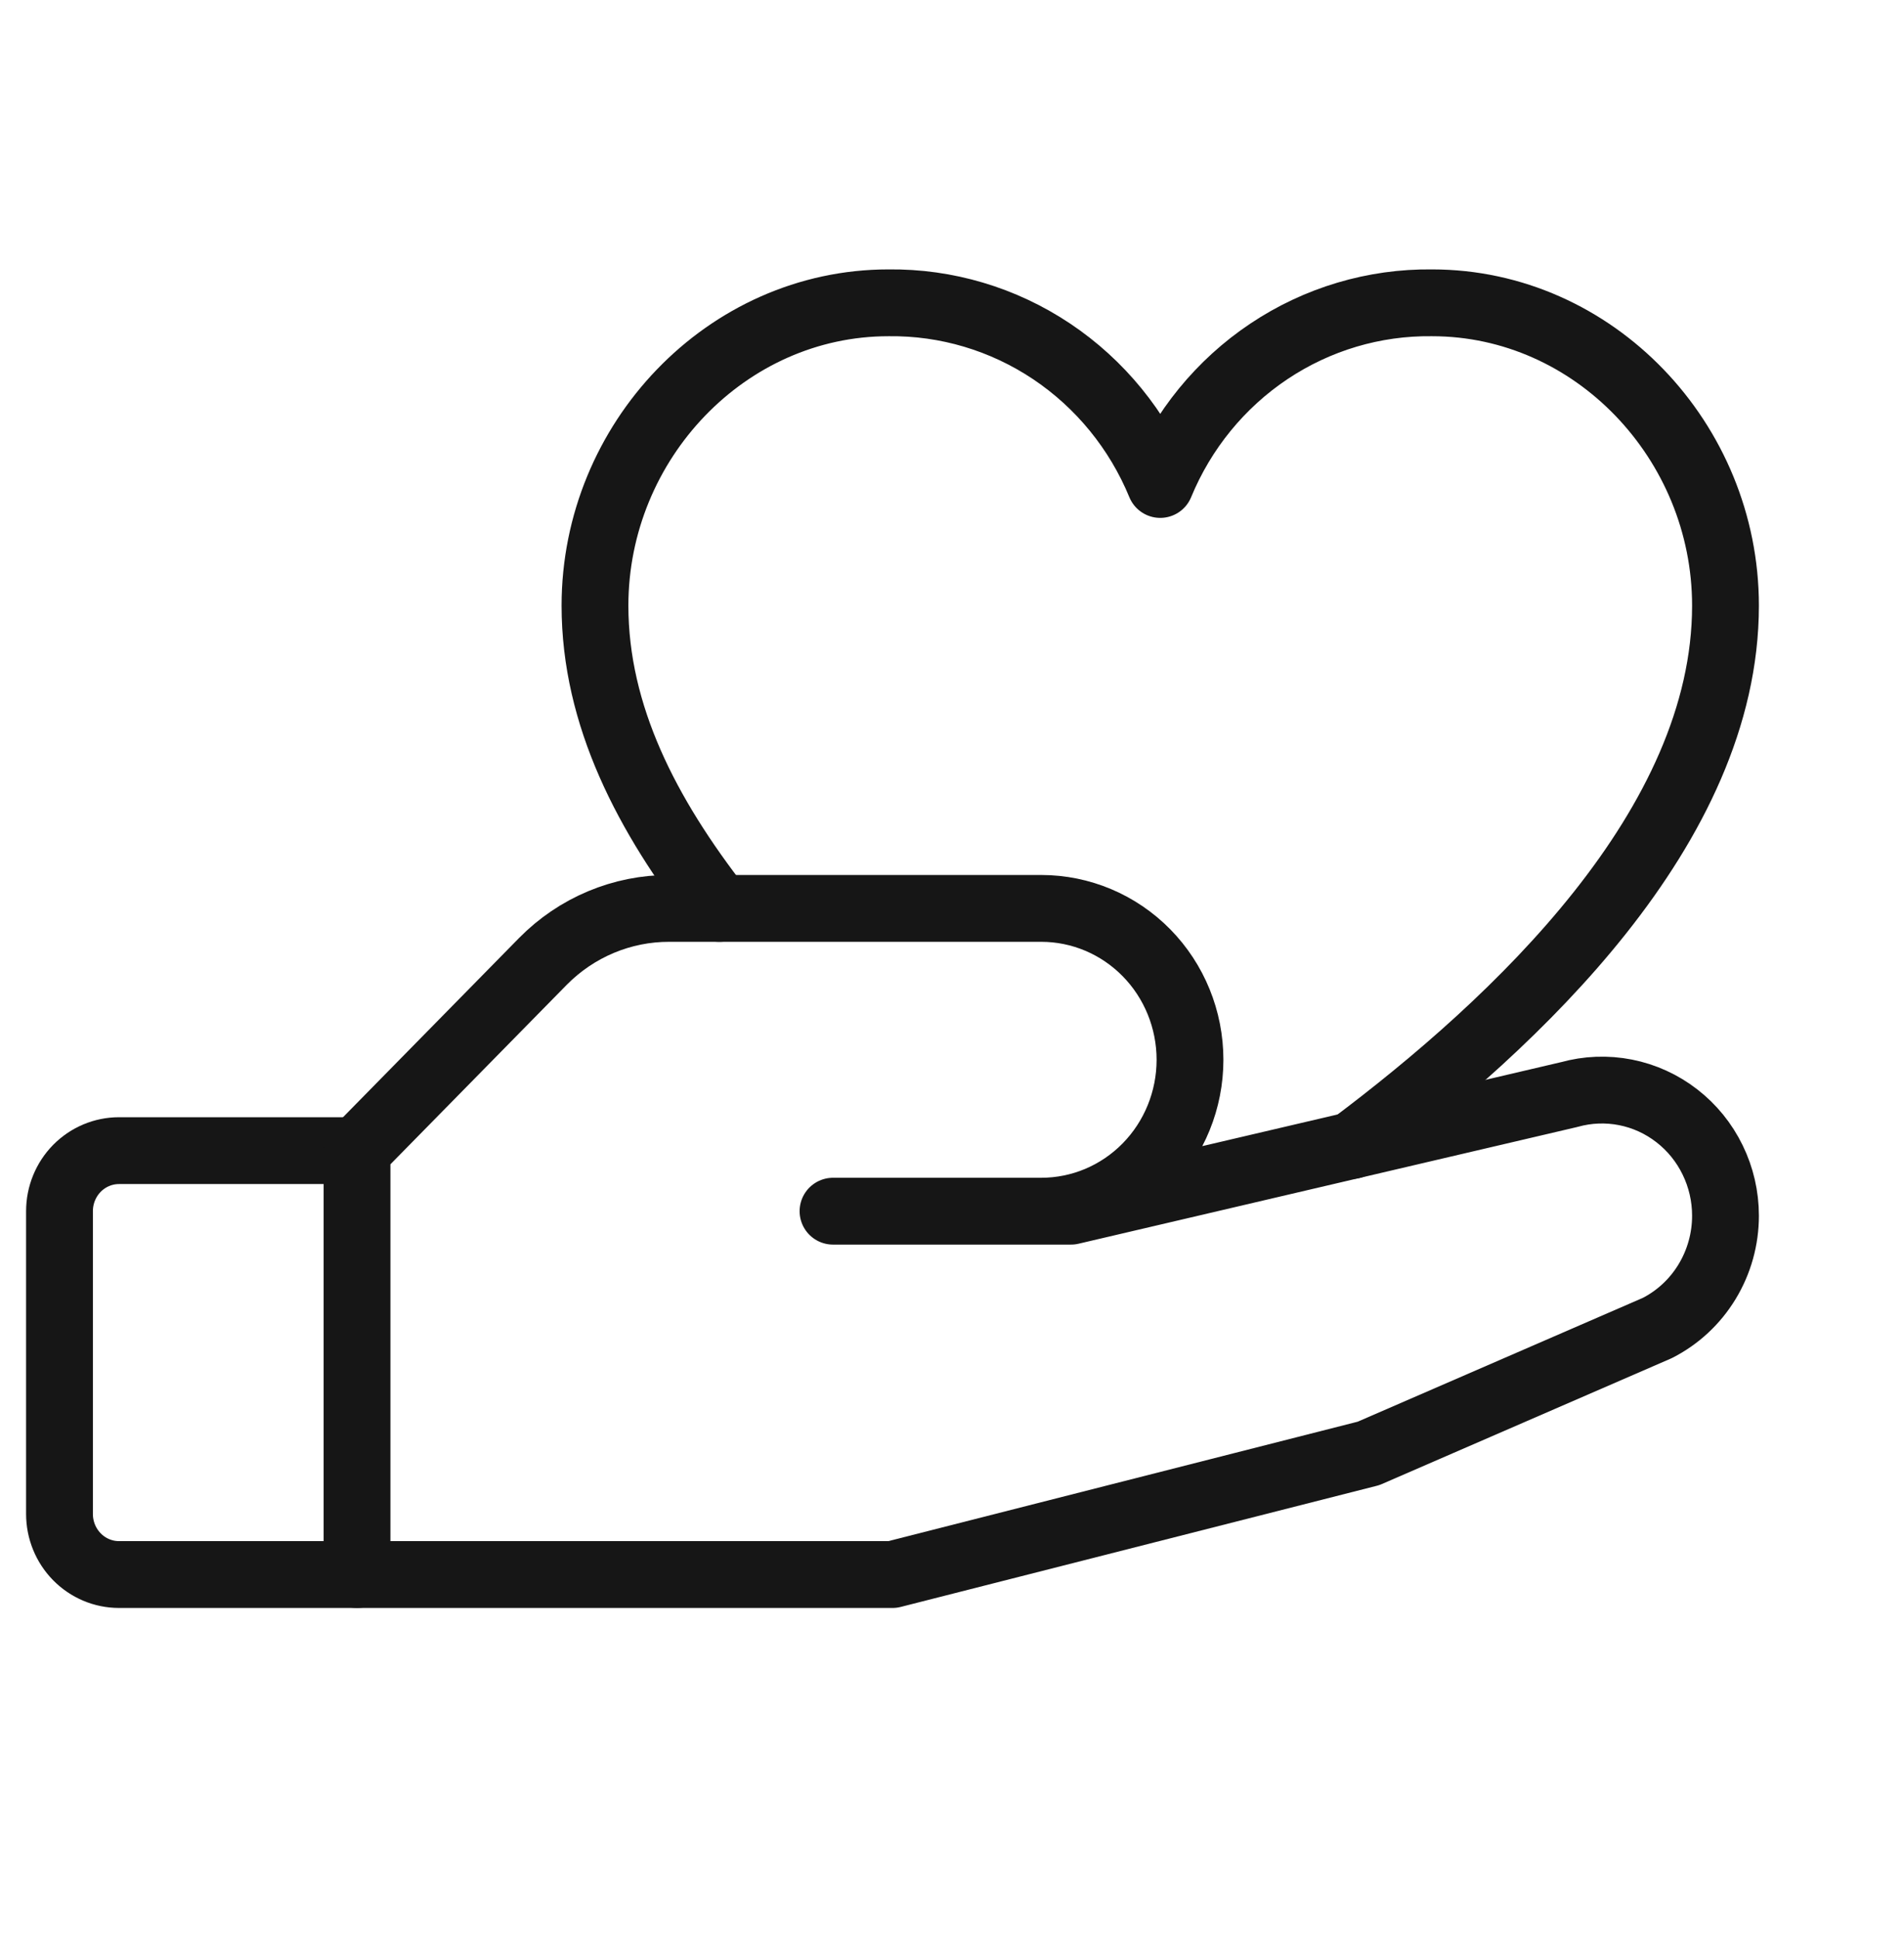 <svg xmlns="http://www.w3.org/2000/svg" width="57" height="58" viewBox="0 0 57 58" fill="none"><g clip-path="url(#clip0_2202_1030)"><path d="M10.688 47.125H3.562C3.09 47.125 2.637 46.934 2.303 46.594C1.969 46.254 1.781 45.793 1.781 45.312V36.25C1.781 35.769 1.969 35.308 2.303 34.968C2.637 34.629 3.09 34.438 3.562 34.438H10.688" stroke="#161616" stroke-width="2" stroke-linecap="round" stroke-linejoin="round"></path><path d="M24.938 36.25H32.062L46.98 32.759C47.529 32.606 48.105 32.584 48.663 32.694C49.221 32.804 49.747 33.044 50.199 33.395C50.652 33.745 51.018 34.197 51.271 34.716C51.524 35.234 51.656 35.805 51.656 36.384C51.657 37.082 51.465 37.767 51.104 38.362C50.743 38.956 50.227 39.436 49.612 39.748L40.969 43.5L26.719 47.125H10.688V34.438L16.254 28.773C16.751 28.269 17.342 27.869 17.991 27.597C18.641 27.325 19.337 27.186 20.039 27.188H31.172C32.353 27.188 33.486 27.665 34.321 28.515C35.156 29.364 35.625 30.517 35.625 31.719C35.625 32.92 35.156 34.073 34.321 34.923C33.486 35.773 32.353 36.25 31.172 36.25H24.938Z" stroke="#161616" stroke-width="2" stroke-linecap="round" stroke-linejoin="round"></path><path d="M21.538 27.188C19.371 24.405 17.812 21.424 17.812 18.125C17.812 13.211 21.747 9.063 26.599 9.063C28.332 9.042 30.033 9.548 31.483 10.517C32.932 11.486 34.064 12.873 34.734 14.5C35.404 12.873 36.537 11.486 37.986 10.517C39.436 9.548 41.136 9.042 42.87 9.063C47.722 9.063 51.656 13.211 51.656 18.125C51.656 24.747 45.382 30.602 40.474 34.284" stroke="#161616" stroke-width="2" stroke-linecap="round" stroke-linejoin="round"></path></g><defs><clipPath id="clip0_2202_1030"><rect width="57" height="58" fill="white"></rect></clipPath></defs></svg>